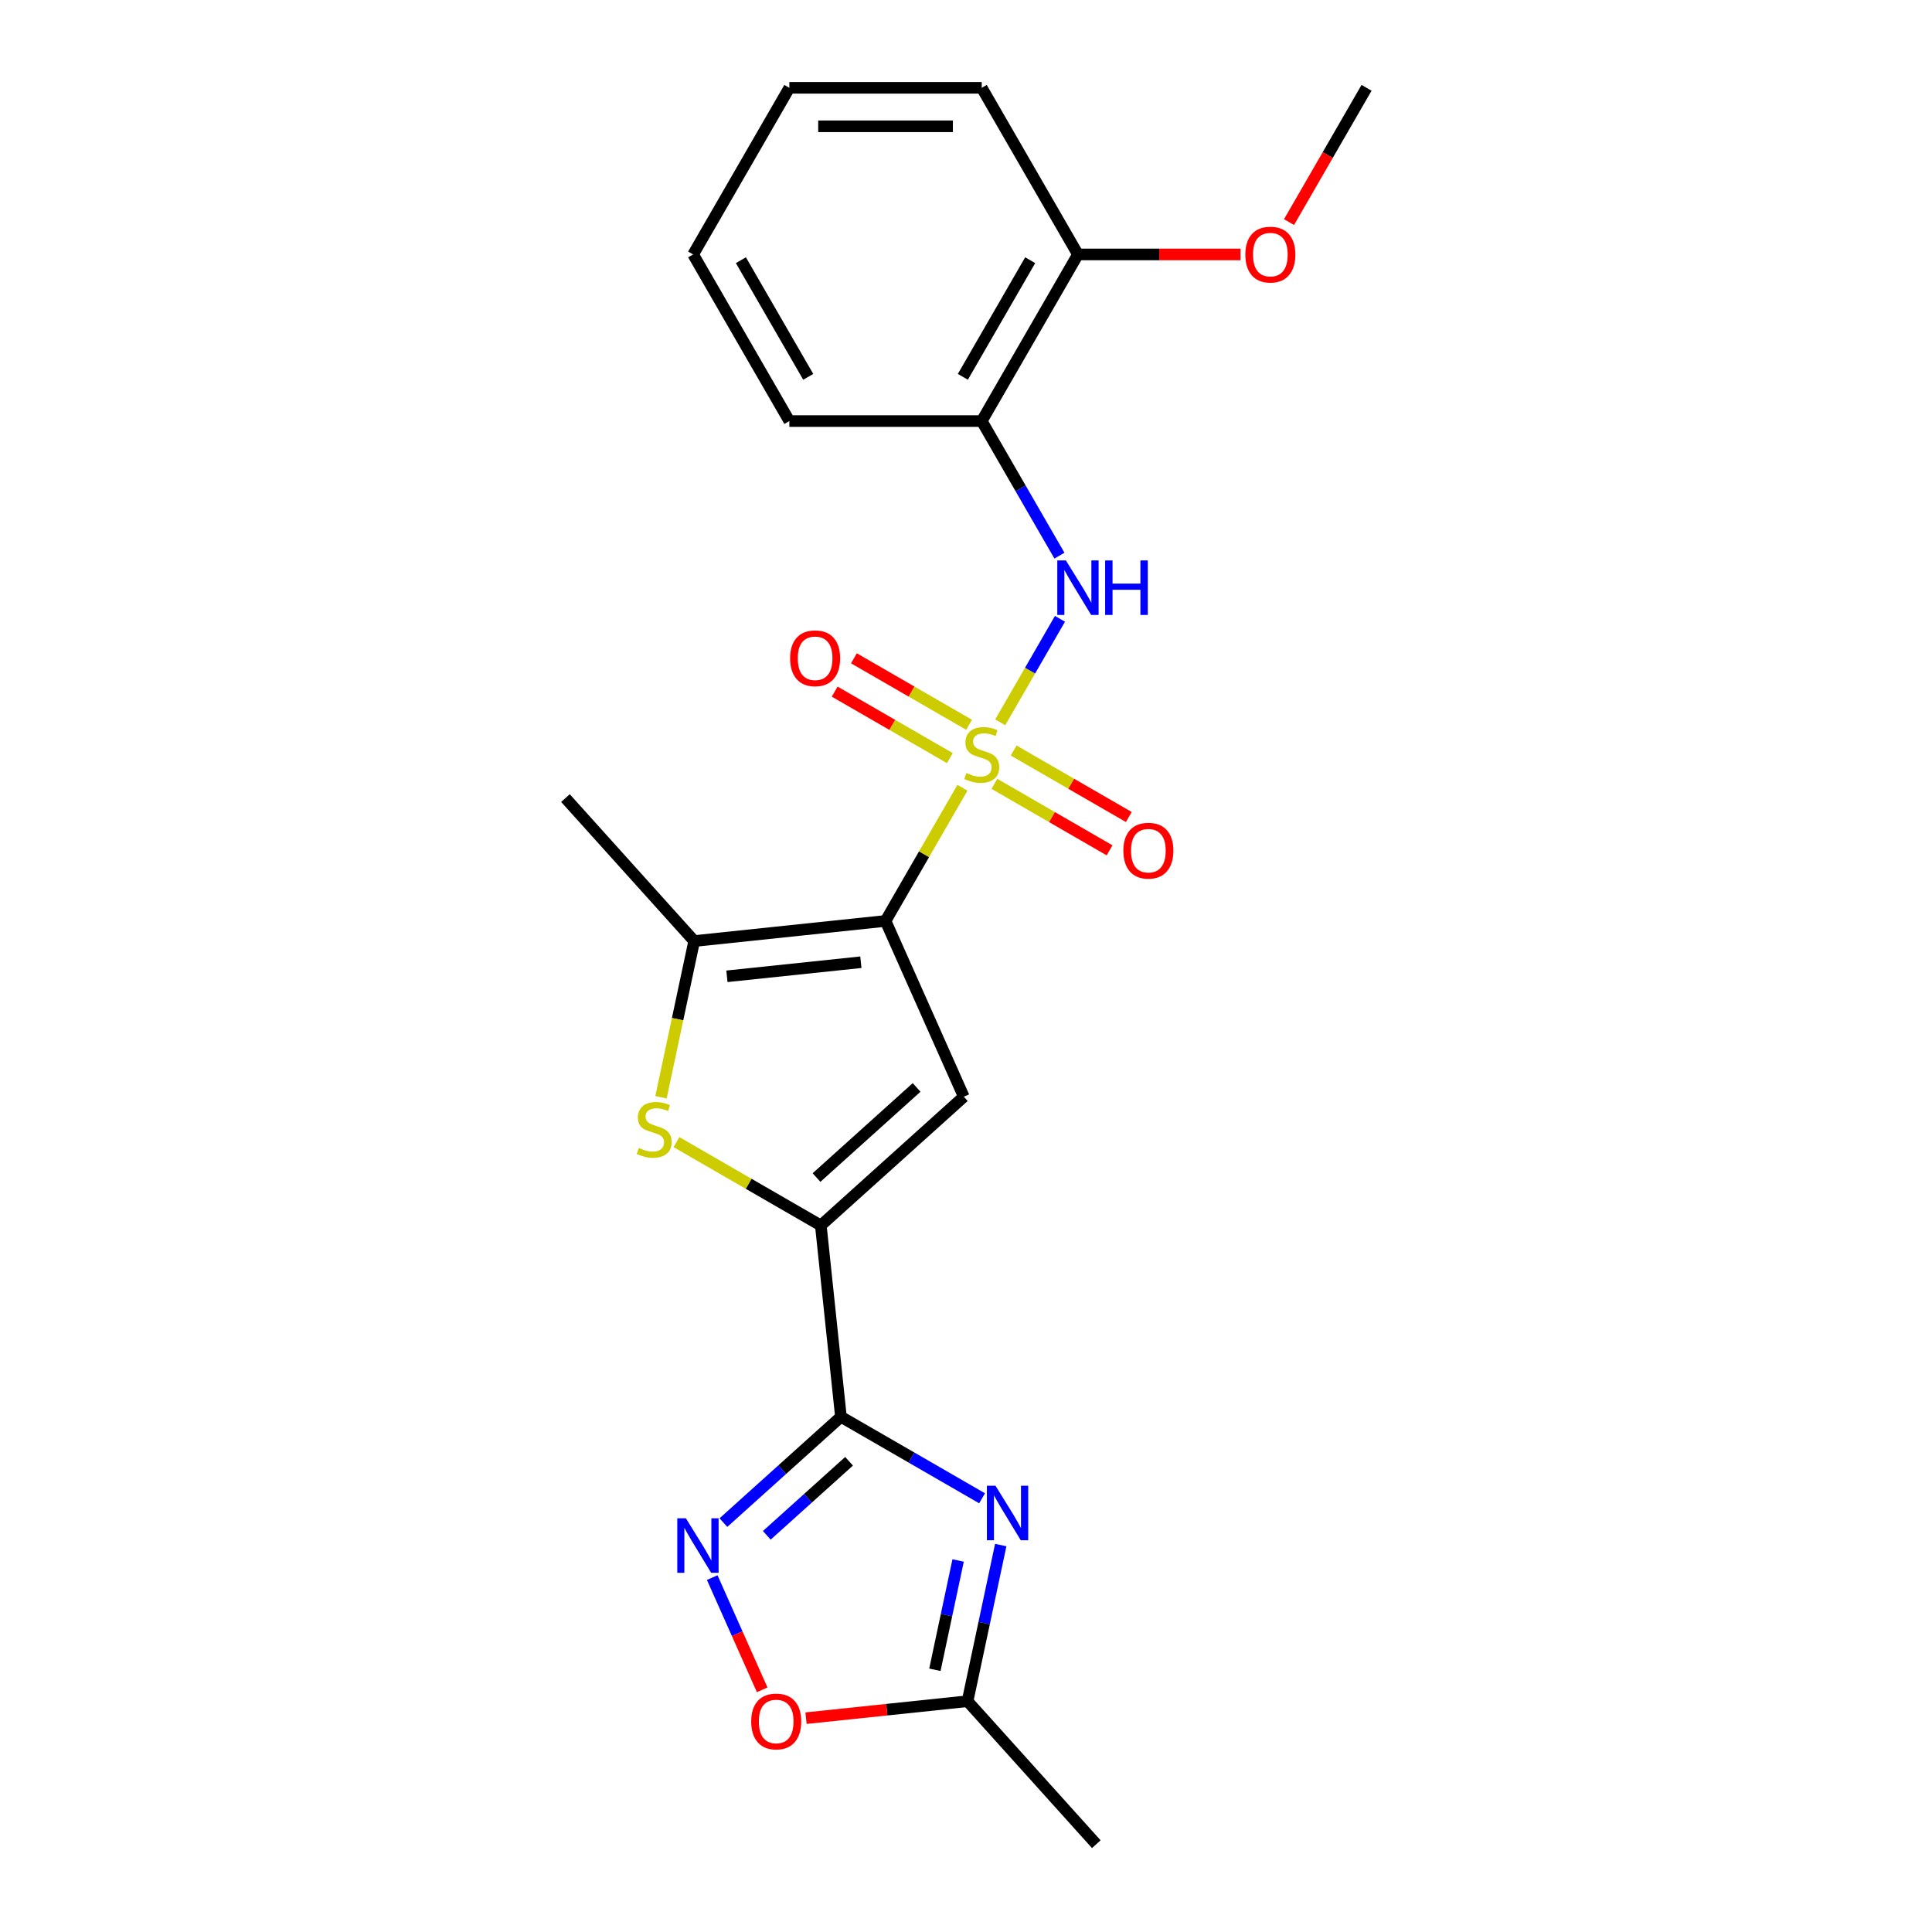 <?xml version='1.0' encoding='iso-8859-1'?>
<svg version='1.1' baseProfile='full'
              xmlns='http://www.w3.org/2000/svg'
                      xmlns:rdkit='http://www.rdkit.org/xml'
                      xmlns:xlink='http://www.w3.org/1999/xlink'
                  xml:space='preserve'
width='1000px' height='1000px' viewBox='0 0 1000 1000'>
<!-- END OF HEADER -->
<rect style='opacity:1.0;fill:#FFFFFF;stroke:none' width='1000' height='1000' x='0' y='0'> </rect>
<path class='bond-0' d='M 498.156,407.742 L 478.256,442.21' style='fill:none;fill-rule:evenodd;stroke:#CCCC00;stroke-width:6px;stroke-linecap:butt;stroke-linejoin:miter;stroke-opacity:1' />
<path class='bond-0' d='M 478.256,442.21 L 458.355,476.679' style='fill:none;fill-rule:evenodd;stroke:#000000;stroke-width:6px;stroke-linecap:butt;stroke-linejoin:miter;stroke-opacity:1' />
<path class='bond-8' d='M 517.705,373.882 L 533.172,347.092' style='fill:none;fill-rule:evenodd;stroke:#CCCC00;stroke-width:6px;stroke-linecap:butt;stroke-linejoin:miter;stroke-opacity:1' />
<path class='bond-8' d='M 533.172,347.092 L 548.639,320.302' style='fill:none;fill-rule:evenodd;stroke:#0000FF;stroke-width:6px;stroke-linecap:butt;stroke-linejoin:miter;stroke-opacity:1' />
<path class='bond-12' d='M 501.596,375.151 L 471.791,357.943' style='fill:none;fill-rule:evenodd;stroke:#CCCC00;stroke-width:6px;stroke-linecap:butt;stroke-linejoin:miter;stroke-opacity:1' />
<path class='bond-12' d='M 471.791,357.943 L 441.986,340.736' style='fill:none;fill-rule:evenodd;stroke:#FF0000;stroke-width:6px;stroke-linecap:butt;stroke-linejoin:miter;stroke-opacity:1' />
<path class='bond-12' d='M 491.637,392.4 L 461.833,375.192' style='fill:none;fill-rule:evenodd;stroke:#CCCC00;stroke-width:6px;stroke-linecap:butt;stroke-linejoin:miter;stroke-opacity:1' />
<path class='bond-12' d='M 461.833,375.192 L 432.028,357.985' style='fill:none;fill-rule:evenodd;stroke:#FF0000;stroke-width:6px;stroke-linecap:butt;stroke-linejoin:miter;stroke-opacity:1' />
<path class='bond-13' d='M 514.702,405.716 L 544.506,422.924' style='fill:none;fill-rule:evenodd;stroke:#CCCC00;stroke-width:6px;stroke-linecap:butt;stroke-linejoin:miter;stroke-opacity:1' />
<path class='bond-13' d='M 544.506,422.924 L 574.311,440.132' style='fill:none;fill-rule:evenodd;stroke:#FF0000;stroke-width:6px;stroke-linecap:butt;stroke-linejoin:miter;stroke-opacity:1' />
<path class='bond-13' d='M 524.66,388.467 L 554.465,405.675' style='fill:none;fill-rule:evenodd;stroke:#CCCC00;stroke-width:6px;stroke-linecap:butt;stroke-linejoin:miter;stroke-opacity:1' />
<path class='bond-13' d='M 554.465,405.675 L 584.27,422.883' style='fill:none;fill-rule:evenodd;stroke:#FF0000;stroke-width:6px;stroke-linecap:butt;stroke-linejoin:miter;stroke-opacity:1' />
<path class='bond-2' d='M 458.355,476.679 L 498.861,567.656' style='fill:none;fill-rule:evenodd;stroke:#000000;stroke-width:6px;stroke-linecap:butt;stroke-linejoin:miter;stroke-opacity:1' />
<path class='bond-5' d='M 458.355,476.679 L 359.314,487.088' style='fill:none;fill-rule:evenodd;stroke:#000000;stroke-width:6px;stroke-linecap:butt;stroke-linejoin:miter;stroke-opacity:1' />
<path class='bond-5' d='M 445.581,498.048 L 376.252,505.335' style='fill:none;fill-rule:evenodd;stroke:#000000;stroke-width:6px;stroke-linecap:butt;stroke-linejoin:miter;stroke-opacity:1' />
<path class='bond-1' d='M 435.263,733.334 L 424.854,634.292' style='fill:none;fill-rule:evenodd;stroke:#000000;stroke-width:6px;stroke-linecap:butt;stroke-linejoin:miter;stroke-opacity:1' />
<path class='bond-4' d='M 435.263,733.334 L 471.793,754.424' style='fill:none;fill-rule:evenodd;stroke:#000000;stroke-width:6px;stroke-linecap:butt;stroke-linejoin:miter;stroke-opacity:1' />
<path class='bond-4' d='M 471.793,754.424 L 508.323,775.515' style='fill:none;fill-rule:evenodd;stroke:#0000FF;stroke-width:6px;stroke-linecap:butt;stroke-linejoin:miter;stroke-opacity:1' />
<path class='bond-7' d='M 435.263,733.334 L 404.852,760.716' style='fill:none;fill-rule:evenodd;stroke:#000000;stroke-width:6px;stroke-linecap:butt;stroke-linejoin:miter;stroke-opacity:1' />
<path class='bond-7' d='M 404.852,760.716 L 374.441,788.098' style='fill:none;fill-rule:evenodd;stroke:#0000FF;stroke-width:6px;stroke-linecap:butt;stroke-linejoin:miter;stroke-opacity:1' />
<path class='bond-7' d='M 439.467,756.35 L 418.179,775.518' style='fill:none;fill-rule:evenodd;stroke:#000000;stroke-width:6px;stroke-linecap:butt;stroke-linejoin:miter;stroke-opacity:1' />
<path class='bond-7' d='M 418.179,775.518 L 396.892,794.685' style='fill:none;fill-rule:evenodd;stroke:#0000FF;stroke-width:6px;stroke-linecap:butt;stroke-linejoin:miter;stroke-opacity:1' />
<path class='bond-3' d='M 498.861,567.656 L 424.854,634.292' style='fill:none;fill-rule:evenodd;stroke:#000000;stroke-width:6px;stroke-linecap:butt;stroke-linejoin:miter;stroke-opacity:1' />
<path class='bond-3' d='M 474.433,562.85 L 422.627,609.495' style='fill:none;fill-rule:evenodd;stroke:#000000;stroke-width:6px;stroke-linecap:butt;stroke-linejoin:miter;stroke-opacity:1' />
<path class='bond-23' d='M 424.854,634.292 L 387.497,612.725' style='fill:none;fill-rule:evenodd;stroke:#000000;stroke-width:6px;stroke-linecap:butt;stroke-linejoin:miter;stroke-opacity:1' />
<path class='bond-23' d='M 387.497,612.725 L 350.141,591.157' style='fill:none;fill-rule:evenodd;stroke:#CCCC00;stroke-width:6px;stroke-linecap:butt;stroke-linejoin:miter;stroke-opacity:1' />
<path class='bond-9' d='M 517.981,799.718 L 509.392,840.128' style='fill:none;fill-rule:evenodd;stroke:#0000FF;stroke-width:6px;stroke-linecap:butt;stroke-linejoin:miter;stroke-opacity:1' />
<path class='bond-9' d='M 509.392,840.128 L 500.803,880.538' style='fill:none;fill-rule:evenodd;stroke:#000000;stroke-width:6px;stroke-linecap:butt;stroke-linejoin:miter;stroke-opacity:1' />
<path class='bond-9' d='M 495.922,807.7 L 489.91,835.987' style='fill:none;fill-rule:evenodd;stroke:#0000FF;stroke-width:6px;stroke-linecap:butt;stroke-linejoin:miter;stroke-opacity:1' />
<path class='bond-9' d='M 489.91,835.987 L 483.897,864.274' style='fill:none;fill-rule:evenodd;stroke:#000000;stroke-width:6px;stroke-linecap:butt;stroke-linejoin:miter;stroke-opacity:1' />
<path class='bond-6' d='M 359.314,487.088 L 350.72,527.518' style='fill:none;fill-rule:evenodd;stroke:#000000;stroke-width:6px;stroke-linecap:butt;stroke-linejoin:miter;stroke-opacity:1' />
<path class='bond-6' d='M 350.72,527.518 L 342.127,567.948' style='fill:none;fill-rule:evenodd;stroke:#CCCC00;stroke-width:6px;stroke-linecap:butt;stroke-linejoin:miter;stroke-opacity:1' />
<path class='bond-15' d='M 359.314,487.088 L 292.677,413.081' style='fill:none;fill-rule:evenodd;stroke:#000000;stroke-width:6px;stroke-linecap:butt;stroke-linejoin:miter;stroke-opacity:1' />
<path class='bond-10' d='M 368.643,816.562 L 381.574,845.606' style='fill:none;fill-rule:evenodd;stroke:#0000FF;stroke-width:6px;stroke-linecap:butt;stroke-linejoin:miter;stroke-opacity:1' />
<path class='bond-10' d='M 381.574,845.606 L 394.506,874.651' style='fill:none;fill-rule:evenodd;stroke:#FF0000;stroke-width:6px;stroke-linecap:butt;stroke-linejoin:miter;stroke-opacity:1' />
<path class='bond-11' d='M 548.363,287.598 L 528.256,252.771' style='fill:none;fill-rule:evenodd;stroke:#0000FF;stroke-width:6px;stroke-linecap:butt;stroke-linejoin:miter;stroke-opacity:1' />
<path class='bond-11' d='M 528.256,252.771 L 508.149,217.944' style='fill:none;fill-rule:evenodd;stroke:#000000;stroke-width:6px;stroke-linecap:butt;stroke-linejoin:miter;stroke-opacity:1' />
<path class='bond-18' d='M 500.803,880.538 L 567.439,954.545' style='fill:none;fill-rule:evenodd;stroke:#000000;stroke-width:6px;stroke-linecap:butt;stroke-linejoin:miter;stroke-opacity:1' />
<path class='bond-25' d='M 500.803,880.538 L 459,884.932' style='fill:none;fill-rule:evenodd;stroke:#000000;stroke-width:6px;stroke-linecap:butt;stroke-linejoin:miter;stroke-opacity:1' />
<path class='bond-25' d='M 459,884.932 L 417.197,889.325' style='fill:none;fill-rule:evenodd;stroke:#FF0000;stroke-width:6px;stroke-linecap:butt;stroke-linejoin:miter;stroke-opacity:1' />
<path class='bond-14' d='M 508.149,217.944 L 557.942,131.699' style='fill:none;fill-rule:evenodd;stroke:#000000;stroke-width:6px;stroke-linecap:butt;stroke-linejoin:miter;stroke-opacity:1' />
<path class='bond-14' d='M 498.369,195.049 L 533.224,134.677' style='fill:none;fill-rule:evenodd;stroke:#000000;stroke-width:6px;stroke-linecap:butt;stroke-linejoin:miter;stroke-opacity:1' />
<path class='bond-17' d='M 508.149,217.944 L 408.562,217.944' style='fill:none;fill-rule:evenodd;stroke:#000000;stroke-width:6px;stroke-linecap:butt;stroke-linejoin:miter;stroke-opacity:1' />
<path class='bond-16' d='M 557.942,131.699 L 600.018,131.699' style='fill:none;fill-rule:evenodd;stroke:#000000;stroke-width:6px;stroke-linecap:butt;stroke-linejoin:miter;stroke-opacity:1' />
<path class='bond-16' d='M 600.018,131.699 L 642.093,131.699' style='fill:none;fill-rule:evenodd;stroke:#FF0000;stroke-width:6px;stroke-linecap:butt;stroke-linejoin:miter;stroke-opacity:1' />
<path class='bond-19' d='M 557.942,131.699 L 508.149,45.455' style='fill:none;fill-rule:evenodd;stroke:#000000;stroke-width:6px;stroke-linecap:butt;stroke-linejoin:miter;stroke-opacity:1' />
<path class='bond-20' d='M 667.2,114.949 L 687.261,80.202' style='fill:none;fill-rule:evenodd;stroke:#FF0000;stroke-width:6px;stroke-linecap:butt;stroke-linejoin:miter;stroke-opacity:1' />
<path class='bond-20' d='M 687.261,80.202 L 707.323,45.455' style='fill:none;fill-rule:evenodd;stroke:#000000;stroke-width:6px;stroke-linecap:butt;stroke-linejoin:miter;stroke-opacity:1' />
<path class='bond-21' d='M 408.562,217.944 L 358.768,131.699' style='fill:none;fill-rule:evenodd;stroke:#000000;stroke-width:6px;stroke-linecap:butt;stroke-linejoin:miter;stroke-opacity:1' />
<path class='bond-21' d='M 418.342,195.049 L 383.486,134.677' style='fill:none;fill-rule:evenodd;stroke:#000000;stroke-width:6px;stroke-linecap:butt;stroke-linejoin:miter;stroke-opacity:1' />
<path class='bond-24' d='M 508.149,45.455 L 408.562,45.455' style='fill:none;fill-rule:evenodd;stroke:#000000;stroke-width:6px;stroke-linecap:butt;stroke-linejoin:miter;stroke-opacity:1' />
<path class='bond-24' d='M 493.211,65.372 L 423.5,65.372' style='fill:none;fill-rule:evenodd;stroke:#000000;stroke-width:6px;stroke-linecap:butt;stroke-linejoin:miter;stroke-opacity:1' />
<path class='bond-22' d='M 358.768,131.699 L 408.562,45.455' style='fill:none;fill-rule:evenodd;stroke:#000000;stroke-width:6px;stroke-linecap:butt;stroke-linejoin:miter;stroke-opacity:1' />
<path  class='atom-0' d='M 500.182 400.114
Q 500.501 400.233, 501.815 400.791
Q 503.13 401.348, 504.564 401.707
Q 506.038 402.026, 507.472 402.026
Q 510.141 402.026, 511.694 400.751
Q 513.248 399.436, 513.248 397.166
Q 513.248 395.612, 512.451 394.656
Q 511.694 393.7, 510.499 393.182
Q 509.304 392.665, 507.312 392.067
Q 504.803 391.31, 503.289 390.593
Q 501.815 389.876, 500.74 388.362
Q 499.704 386.849, 499.704 384.299
Q 499.704 380.754, 502.094 378.563
Q 504.524 376.372, 509.304 376.372
Q 512.57 376.372, 516.275 377.926
L 515.359 380.993
Q 511.973 379.599, 509.424 379.599
Q 506.675 379.599, 505.161 380.754
Q 503.647 381.869, 503.687 383.821
Q 503.687 385.335, 504.444 386.251
Q 505.241 387.167, 506.356 387.685
Q 507.511 388.203, 509.424 388.801
Q 511.973 389.597, 513.487 390.394
Q 515 391.191, 516.076 392.824
Q 517.191 394.417, 517.191 397.166
Q 517.191 401.07, 514.562 403.181
Q 511.973 405.252, 507.631 405.252
Q 505.121 405.252, 503.209 404.695
Q 501.337 404.177, 499.106 403.261
L 500.182 400.114
' fill='#CCCC00'/>
<path  class='atom-5' d='M 515.274 769.026
L 524.516 783.964
Q 525.432 785.438, 526.906 788.107
Q 528.379 790.776, 528.459 790.935
L 528.459 769.026
L 532.204 769.026
L 532.204 797.229
L 528.34 797.229
L 518.421 780.896
Q 517.266 778.984, 516.031 776.794
Q 514.836 774.603, 514.477 773.925
L 514.477 797.229
L 510.812 797.229
L 510.812 769.026
L 515.274 769.026
' fill='#0000FF'/>
<path  class='atom-7' d='M 330.642 594.179
Q 330.96 594.298, 332.275 594.856
Q 333.59 595.414, 335.024 595.772
Q 336.497 596.091, 337.932 596.091
Q 340.6 596.091, 342.154 594.816
Q 343.708 593.502, 343.708 591.231
Q 343.708 589.677, 342.911 588.721
Q 342.154 587.765, 340.959 587.248
Q 339.764 586.73, 337.772 586.132
Q 335.263 585.375, 333.749 584.658
Q 332.275 583.941, 331.199 582.428
Q 330.164 580.914, 330.164 578.364
Q 330.164 574.819, 332.554 572.628
Q 334.984 570.437, 339.764 570.437
Q 343.03 570.437, 346.735 571.991
L 345.819 575.058
Q 342.433 573.664, 339.883 573.664
Q 337.135 573.664, 335.621 574.819
Q 334.107 575.934, 334.147 577.886
Q 334.147 579.4, 334.904 580.316
Q 335.701 581.232, 336.816 581.75
Q 337.971 582.268, 339.883 582.866
Q 342.433 583.662, 343.947 584.459
Q 345.46 585.256, 346.536 586.889
Q 347.651 588.482, 347.651 591.231
Q 347.651 595.135, 345.022 597.246
Q 342.433 599.317, 338.091 599.317
Q 335.581 599.317, 333.669 598.76
Q 331.797 598.242, 329.566 597.326
L 330.642 594.179
' fill='#CCCC00'/>
<path  class='atom-8' d='M 355.022 785.869
L 364.263 800.807
Q 365.179 802.281, 366.653 804.95
Q 368.127 807.619, 368.207 807.778
L 368.207 785.869
L 371.951 785.869
L 371.951 814.072
L 368.087 814.072
L 358.168 797.74
Q 357.013 795.828, 355.778 793.637
Q 354.583 791.446, 354.225 790.769
L 354.225 814.072
L 350.56 814.072
L 350.56 785.869
L 355.022 785.869
' fill='#0000FF'/>
<path  class='atom-9' d='M 551.708 290.087
L 560.95 305.025
Q 561.866 306.499, 563.34 309.168
Q 564.814 311.837, 564.893 311.997
L 564.893 290.087
L 568.638 290.087
L 568.638 318.29
L 564.774 318.29
L 554.855 301.958
Q 553.7 300.046, 552.465 297.855
Q 551.27 295.664, 550.911 294.987
L 550.911 318.29
L 547.247 318.29
L 547.247 290.087
L 551.708 290.087
' fill='#0000FF'/>
<path  class='atom-9' d='M 572.024 290.087
L 575.848 290.087
L 575.848 302.078
L 590.268 302.078
L 590.268 290.087
L 594.092 290.087
L 594.092 318.29
L 590.268 318.29
L 590.268 305.264
L 575.848 305.264
L 575.848 318.29
L 572.024 318.29
L 572.024 290.087
' fill='#0000FF'/>
<path  class='atom-11' d='M 388.815 891.027
Q 388.815 884.255, 392.161 880.471
Q 395.507 876.687, 401.761 876.687
Q 408.015 876.687, 411.361 880.471
Q 414.708 884.255, 414.708 891.027
Q 414.708 897.879, 411.322 901.783
Q 407.936 905.647, 401.761 905.647
Q 395.547 905.647, 392.161 901.783
Q 388.815 897.919, 388.815 891.027
M 401.761 902.46
Q 406.063 902.46, 408.374 899.592
Q 410.724 896.684, 410.724 891.027
Q 410.724 885.49, 408.374 882.702
Q 406.063 879.874, 401.761 879.874
Q 397.459 879.874, 395.109 882.662
Q 392.798 885.45, 392.798 891.027
Q 392.798 896.724, 395.109 899.592
Q 397.459 902.46, 401.761 902.46
' fill='#FF0000'/>
<path  class='atom-13' d='M 408.958 340.72
Q 408.958 333.948, 412.304 330.164
Q 415.65 326.379, 421.904 326.379
Q 428.158 326.379, 431.504 330.164
Q 434.85 333.948, 434.85 340.72
Q 434.85 347.572, 431.464 351.475
Q 428.078 355.339, 421.904 355.339
Q 415.69 355.339, 412.304 351.475
Q 408.958 347.611, 408.958 340.72
M 421.904 352.153
Q 426.206 352.153, 428.517 349.284
Q 430.867 346.377, 430.867 340.72
Q 430.867 335.183, 428.517 332.395
Q 426.206 329.566, 421.904 329.566
Q 417.602 329.566, 415.252 332.355
Q 412.941 335.143, 412.941 340.72
Q 412.941 346.416, 415.252 349.284
Q 417.602 352.153, 421.904 352.153
' fill='#FF0000'/>
<path  class='atom-14' d='M 581.447 440.307
Q 581.447 433.535, 584.793 429.751
Q 588.14 425.966, 594.394 425.966
Q 600.648 425.966, 603.994 429.751
Q 607.34 433.535, 607.34 440.307
Q 607.34 447.158, 603.954 451.062
Q 600.568 454.926, 594.394 454.926
Q 588.179 454.926, 584.793 451.062
Q 581.447 447.198, 581.447 440.307
M 594.394 451.739
Q 598.696 451.739, 601.006 448.871
Q 603.356 445.963, 603.356 440.307
Q 603.356 434.77, 601.006 431.981
Q 598.696 429.153, 594.394 429.153
Q 590.091 429.153, 587.741 431.942
Q 585.431 434.73, 585.431 440.307
Q 585.431 446.003, 587.741 448.871
Q 590.091 451.739, 594.394 451.739
' fill='#FF0000'/>
<path  class='atom-17' d='M 644.583 131.779
Q 644.583 125.007, 647.929 121.223
Q 651.275 117.439, 657.529 117.439
Q 663.783 117.439, 667.129 121.223
Q 670.476 125.007, 670.476 131.779
Q 670.476 138.631, 667.09 142.534
Q 663.704 146.398, 657.529 146.398
Q 651.315 146.398, 647.929 142.534
Q 644.583 138.67, 644.583 131.779
M 657.529 143.212
Q 661.831 143.212, 664.142 140.343
Q 666.492 137.436, 666.492 131.779
Q 666.492 126.242, 664.142 123.454
Q 661.831 120.625, 657.529 120.625
Q 653.227 120.625, 650.877 123.414
Q 648.566 126.202, 648.566 131.779
Q 648.566 137.475, 650.877 140.343
Q 653.227 143.212, 657.529 143.212
' fill='#FF0000'/>
</svg>
